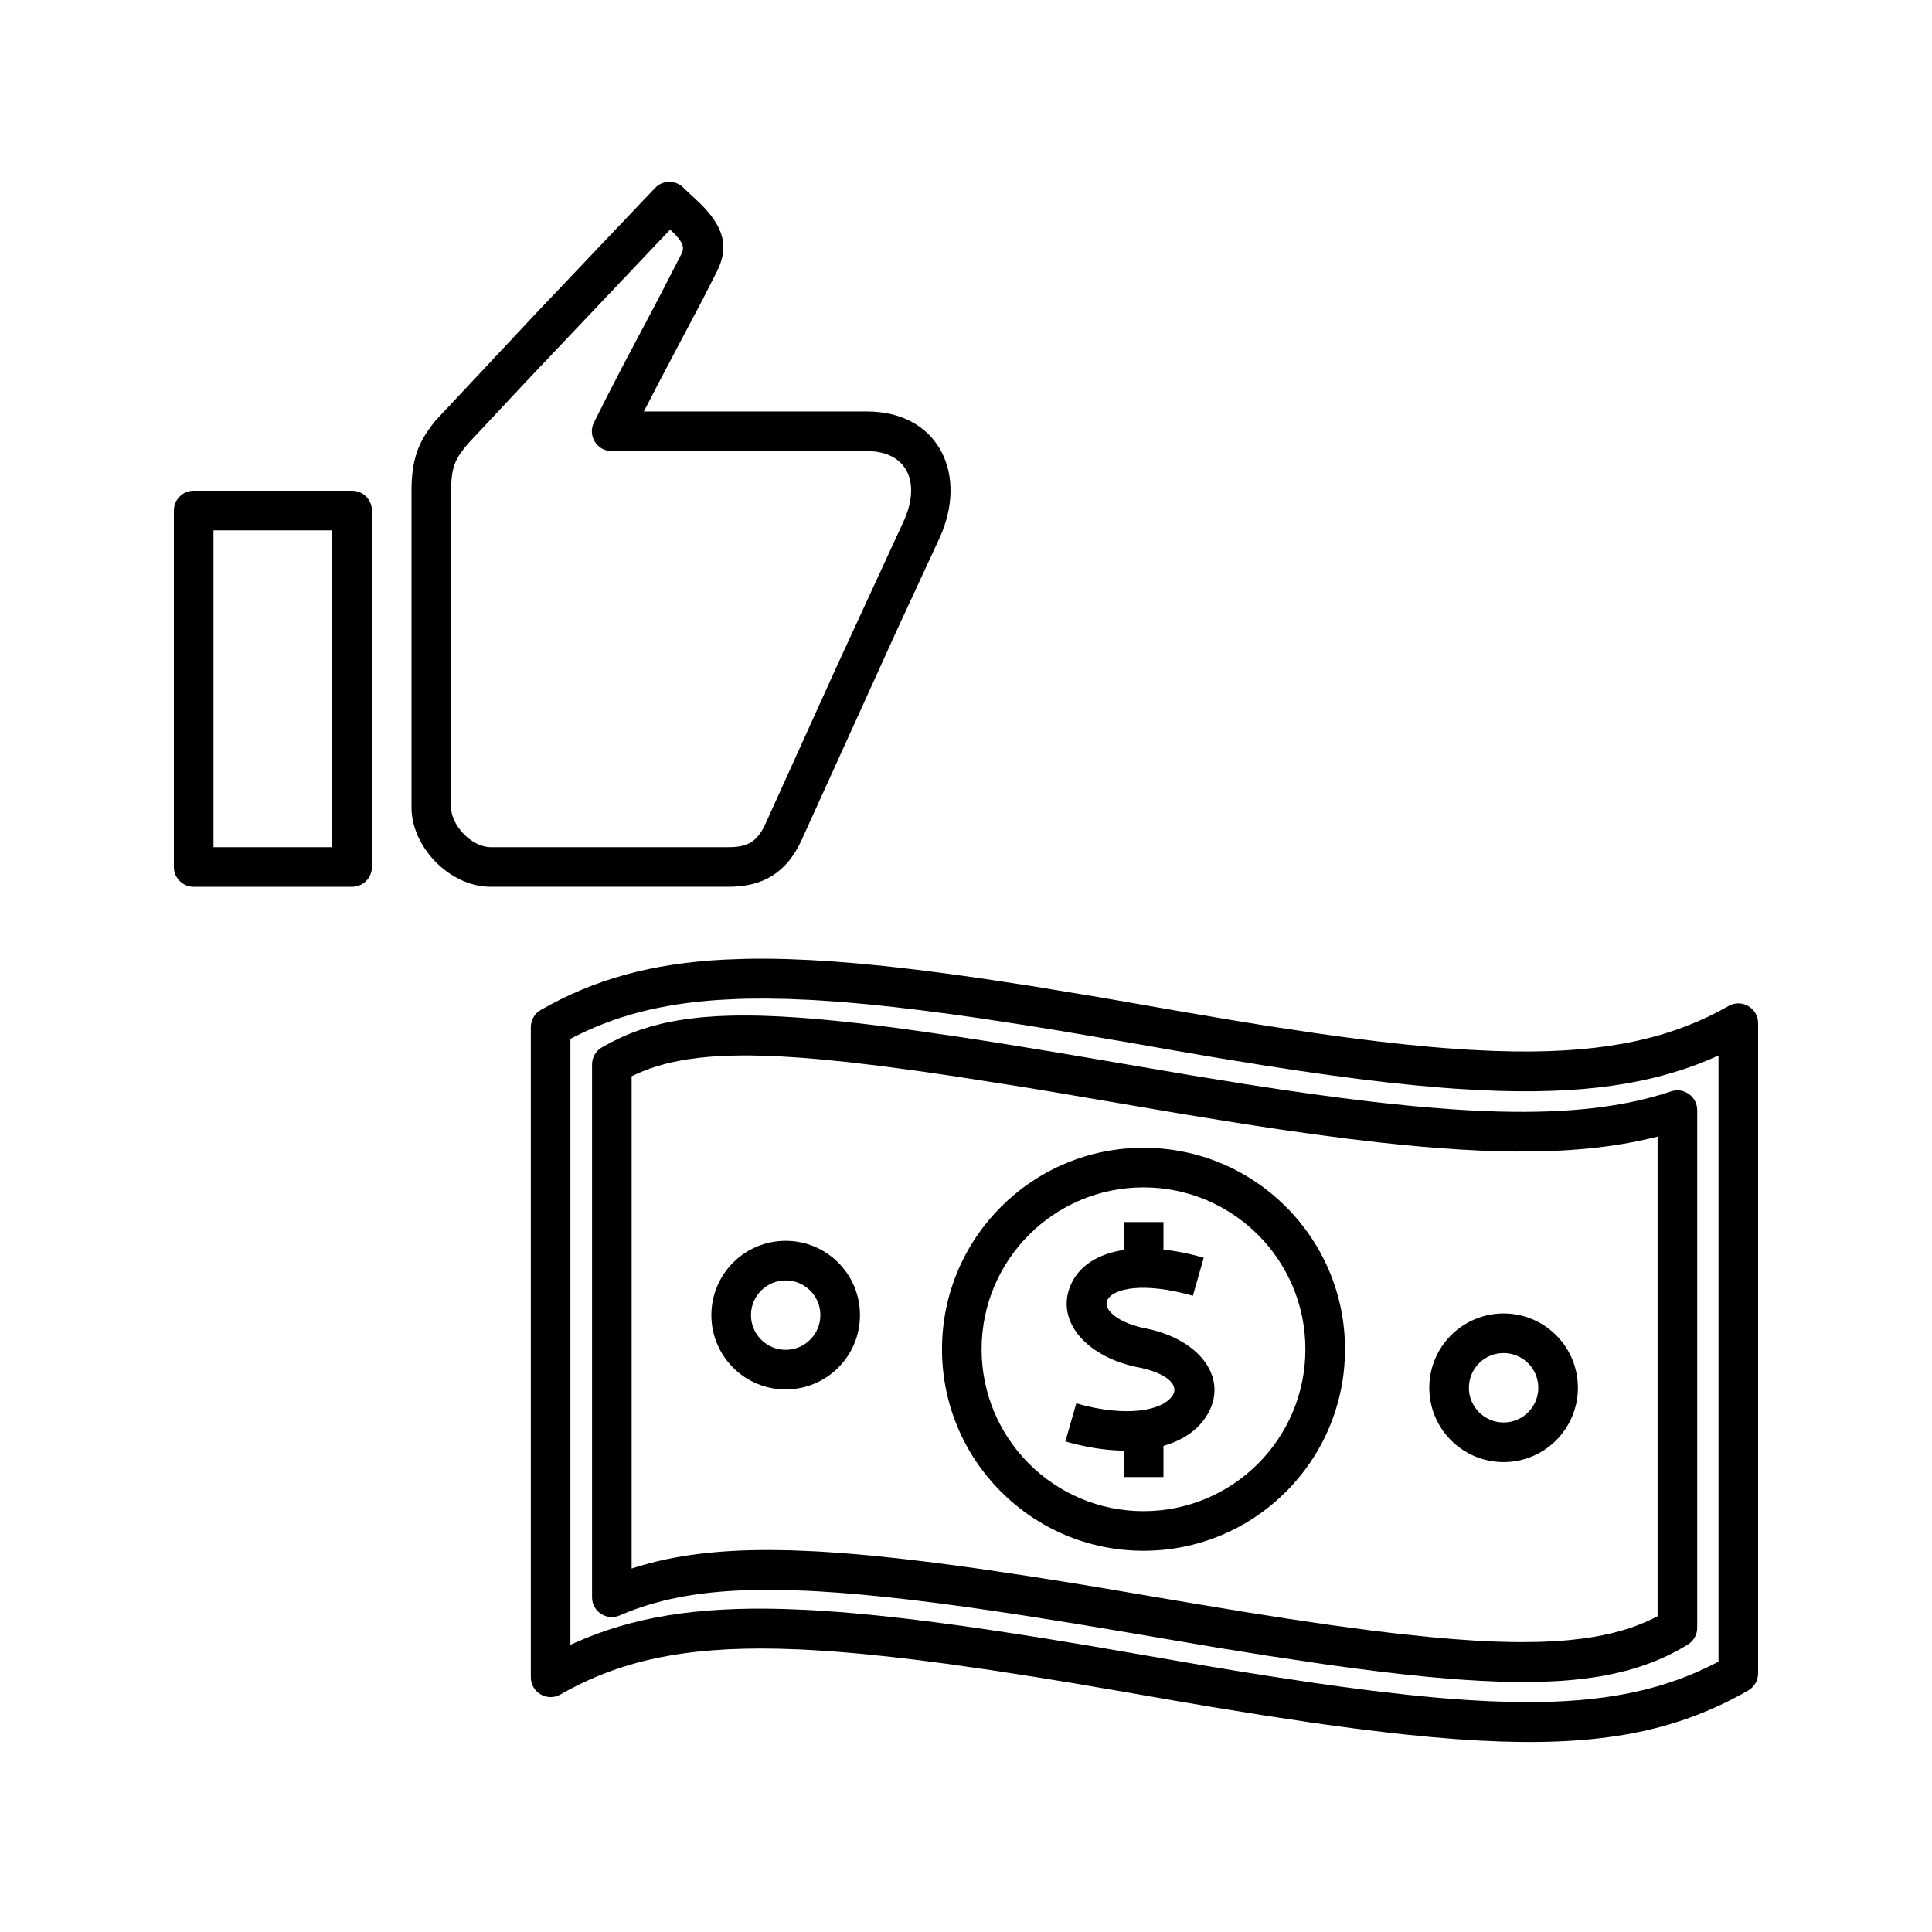<?xml version="1.0" encoding="UTF-8"?>
<!-- Uploaded to: SVG Repo, www.svgrepo.com, Generator: SVG Repo Mixer Tools -->
<svg fill="#000000" width="800px" height="800px" version="1.1" viewBox="144 144 512 512" xmlns="http://www.w3.org/2000/svg">
 <g>
  <path d="m287.32 411.64c-1.637 0.934-2.644 2.672-2.644 4.555v172.3c0 4.031 4.352 6.555 7.852 4.559 15.48-8.848 32.527-12.664 57.668-12.129l5.512 0.18c0.941 0.043 1.891 0.09 2.856 0.141l5.91 0.379 6.195 0.508c1.059 0.098 2.129 0.195 3.211 0.305l6.644 0.699 6.969 0.824 7.297 0.949 11.609 1.656 12.434 1.93 8.777 1.43 13.926 2.371 14.59 2.535 9.316 1.578 13.227 2.141 12.367 1.871c1.328 0.191 2.644 0.379 3.941 0.562l7.621 1.031c1.242 0.164 2.469 0.32 3.68 0.469l7.121 0.848c1.16 0.129 2.309 0.254 3.441 0.371l6.652 0.652 6.359 0.523c2.07 0.148 4.098 0.281 6.078 0.387l5.816 0.254c28.449 0.934 47.547-3.234 65.527-13.508 1.637-0.938 2.644-2.676 2.644-4.559v-172.3c0-4.027-4.352-6.555-7.852-4.555-14.965 8.551-32.238 12.332-56.527 12.043l-5.965-0.148-6.25-0.301-6.551-0.453c-1.117-0.09-2.246-0.184-3.391-0.285l-7.019-0.676c-2.398-0.25-4.848-0.527-7.359-0.824l-7.707-0.969-8.07-1.109-12.816-1.93-9.043-1.457-14.344-2.438-21.492-3.746-18.234-3.008-12.656-1.93-7.977-1.125-7.629-1c-1.242-0.156-2.473-0.305-3.688-0.449l-7.133-0.801-6.82-0.664-6.519-0.527-6.238-0.387-5.969-0.25c-3.891-0.117-7.613-0.141-11.188-0.066l-5.25 0.188c-19.707 0.996-34.777 5.277-48.91 13.355zm167.9 10.75 9.793 1.68 13.918 2.269 8.777 1.344 8.402 1.203 8.039 1.062 7.688 0.918c2.504 0.281 4.953 0.535 7.352 0.77l7.031 0.617c1.148 0.09 2.281 0.176 3.402 0.254l6.578 0.391c26.82 1.297 46.281-1.48 63.223-9.18v160.62l-0.699 0.379c-12.926 6.68-27.227 10-46.512 10.332l-5.148 0.02c-0.879-0.008-1.766-0.023-2.664-0.043l-5.512-0.18-5.777-0.312-6.051-0.445c-1.031-0.086-2.078-0.176-3.133-0.27l-6.492-0.637-10.332-1.191-7.297-0.949-7.648-1.074-12.156-1.836-8.578-1.375-8.977-1.492-28.879-4.981-13.781-2.269-12.875-1.992-8.102-1.168-7.738-1.039-7.391-0.91-7.055-0.773-6.738-0.645c-1.098-0.094-2.18-0.184-3.254-0.27l-6.289-0.434c-1.023-0.062-2.035-0.117-3.035-0.168l-5.879-0.227c-22.977-0.621-39.812 2.168-54.988 8.922l-1.277 0.578v-160.59l0.797-0.41c10.992-5.644 23.117-8.863 38.418-9.898l4.938-0.254c0.844-0.031 1.691-0.055 2.555-0.074l5.281-0.039 5.527 0.102 5.793 0.242c0.984 0.051 1.984 0.109 2.996 0.172l6.207 0.445 6.504 0.582 6.816 0.715 7.137 0.848 7.481 0.977 7.832 1.105 12.441 1.895 8.777 1.418 18.781 3.203z"/>
  <path d="m303.5 421.56c-1.613 0.941-2.602 2.668-2.602 4.531v141.2c0 3.785 3.883 6.328 7.352 4.809 2.598-1.137 5.312-2.129 8.176-2.973l3.516-0.949c8.973-2.195 19.445-3.102 32.43-2.801l5.332 0.188c0.914 0.039 1.836 0.086 2.773 0.141l5.758 0.375 6.066 0.508 6.387 0.629 6.719 0.754 7.066 0.875 7.426 1 7.809 1.121 8.195 1.242 13.062 2.086 9.242 1.535 28.988 4.914 12.633 2.027 15.508 2.32 7.211 0.992 6.863 0.875 6.535 0.762 6.211 0.641 5.906 0.523c0.961 0.078 1.906 0.148 2.844 0.215l5.469 0.344 5.195 0.219c4.219 0.129 8.164 0.129 11.867-0.004l4.336-0.223c2.109-0.145 4.141-0.336 6.098-0.578l3.812-0.551c1.242-0.207 2.453-0.434 3.633-0.684l3.457-0.82c6.188-1.625 11.574-3.934 16.512-6.973 1.551-0.953 2.496-2.648 2.496-4.469v-137.16c0-3.582-3.508-6.113-6.906-4.981-12.438 4.148-27.023 5.856-45.902 5.34l-6.106-0.238c-2.086-0.102-4.223-0.23-6.41-0.383l-6.723-0.527c-1.145-0.102-2.309-0.207-3.484-0.316l-7.223-0.746c-1.23-0.133-2.481-0.273-3.742-0.422l-7.758-0.953-8.137-1.094-8.523-1.23-8.93-1.367-14.188-2.301-34.918-5.945-16.32-2.66-11.195-1.73-13.617-1.949-6.281-0.82-5.953-0.715-5.633-0.605-5.328-0.504-5.039-0.398-4.769-0.289-4.504-0.184c-0.73-0.02-1.449-0.039-2.16-0.051l-4.144-0.02c-0.672 0.004-1.332 0.016-1.988 0.031l-3.812 0.145-3.609 0.254c-0.586 0.051-1.164 0.105-1.734 0.168l-3.336 0.422c-0.539 0.078-1.074 0.16-1.602 0.25l-3.09 0.59c-0.504 0.105-1 0.219-1.492 0.336l-2.879 0.758-2.758 0.867c-1.801 0.621-3.527 1.316-5.203 2.086l-2.473 1.215c-0.812 0.426-1.617 0.867-2.41 1.332zm120.02 11.902 34.598 5.887 15.402 2.492 9.66 1.469 9.199 1.309 8.762 1.148 8.336 0.984c31.172 3.465 53.473 3.293 71.918-1.078l1.883-0.469v127.11l-1.25 0.641c-5.207 2.555-11.262 4.301-18.598 5.277l-3.781 0.426c-0.648 0.062-1.305 0.117-1.973 0.164l-4.125 0.234c-0.707 0.031-1.422 0.055-2.152 0.07l-4.496 0.047c-0.77 0-1.551-0.008-2.344-0.023l-4.894-0.137-5.18-0.262-5.473-0.383-5.777-0.504-9.266-0.977-6.598-0.797-10.559-1.414-11.379-1.672-12.254-1.93-17.758-2.957-20.352-3.461-9.348-1.531-8.91-1.406-12.578-1.879-7.883-1.09-7.5-0.965-7.137-0.832-6.789-0.703-6.453-0.566-6.137-0.434c-1-0.062-1.984-0.117-2.957-0.164l-5.695-0.23-5.422-0.09c-14.098-0.051-25.441 1.391-35.426 4.453l-1.449 0.457v-130.46l0.59-0.281c1.832-0.871 3.766-1.633 5.84-2.285l2.555-0.73c0.438-0.113 0.883-0.219 1.332-0.324l2.777-0.574c0.477-0.09 0.961-0.172 1.453-0.25l3.031-0.418 3.215-0.316c0.551-0.043 1.113-0.086 1.68-0.121l3.519-0.16 3.734-0.059c0.641 0 1.289 0 1.953 0.008l4.082 0.094 4.336 0.195 4.598 0.297 4.875 0.398 7.856 0.785 8.551 1.012 9.289 1.238 10.074 1.461 18.648 2.93z"/>
  <path d="m352.21 472.83c-10.875 0-19.691 8.816-19.691 19.691s8.816 19.691 19.691 19.691c10.879 0 19.695-8.816 19.695-19.691s-8.816-19.691-19.695-19.691zm0 10.496c5.082 0 9.199 4.117 9.199 9.195s-4.117 9.195-9.199 9.195c-5.078 0-9.195-4.117-9.195-9.195s4.117-9.195 9.195-9.195z"/>
  <path d="m542.47 492.08c-10.879 0-19.695 8.816-19.695 19.695 0 10.875 8.816 19.691 19.695 19.691 10.875 0 19.691-8.816 19.691-19.691 0-10.879-8.816-19.695-19.691-19.695zm0 10.496c5.078 0 9.195 4.117 9.195 9.199 0 5.078-4.117 9.195-9.195 9.195-5.082 0-9.199-4.117-9.199-9.195 0-5.082 4.117-9.199 9.199-9.199z"/>
  <path d="m447.04 448.17c-29.492 0-53.398 23.91-53.398 53.398 0 29.492 23.906 53.398 53.398 53.398 29.488 0 53.398-23.906 53.398-53.398 0-29.488-23.91-53.398-53.398-53.398zm0 10.496c23.691 0 42.902 19.211 42.902 42.902 0 23.695-19.211 42.902-42.902 42.902-23.695 0-42.902-19.207-42.902-42.902 0-23.691 19.207-42.902 42.902-42.902z"/>
  <path d="m452.33 467.86v9.652h-10.496v-9.652z"/>
  <path d="m452.33 525.78v9.652h-10.496v-9.652z"/>
  <path d="m427.82 484.38c3.981-8.887 16.641-11.793 32.941-7.684l2.246 0.605-2.883 10.09c-12.984-3.707-21.242-2.039-22.727 1.277-0.969 2.16 2.352 5.93 10.789 7.496 14.379 3.086 21.738 13.746 15.344 23.418-5.465 8.262-18.742 11.07-34.867 7.039l-2.324-0.621 2.883-10.09c13.246 3.781 22.832 1.992 25.551-2.117 1.551-2.34-0.723-5.637-8.645-7.336-14.082-2.609-22.668-12.359-18.309-22.078z"/>
  <path d="m237.31 274.05h-41.984c-2.898 0-5.246 2.348-5.246 5.246v94.465c0 2.898 2.348 5.25 5.246 5.25h41.984c2.898 0 5.25-2.352 5.25-5.25v-94.465c0-2.898-2.352-5.246-5.25-5.246zm-5.246 10.496v83.969h-31.488v-83.969z"/>
  <path d="m317.58 193.83-31.09 32.738-26.973 28.785-0.945 1.172-0.738 1.012c-3.402 4.656-4.781 9.352-4.781 16.508v83.969c0 10.324 9.969 20.992 20.992 20.992h62.977c9.102 0 15.457-3.644 19.473-12.52l25.395-55.938 11.016-23.797 0.711-1.637c6.613-16.344-1.461-32.062-19.859-32.062h-59.133l4.066-7.863 11.543-21.871 3.769-7.391c3.496-6.934 1.391-12.188-4.461-18.016l-4.035-3.777c-0.137-0.133-0.262-0.258-0.383-0.379-2.082-2.113-5.504-2.078-7.543 0.074zm4.023 11.004 1.387 1.383c2.078 2.231 2.394 3.488 1.641 4.988l-6.262 12.156-9.586 18.121-4.039 7.84-3.336 6.633c-1.746 3.488 0.793 7.594 4.691 7.594h67.656c10.578 0 14.512 8.266 9.629 18.781l-17.742 38.492-18.711 41.336c-2.219 4.91-4.734 6.352-9.91 6.352h-62.977c-5.062 0-10.496-5.816-10.496-10.496v-83.969c0-4.398 0.566-6.883 2.062-9.289l1.398-1.977 1.32-1.523 15.18-16.227z"/>
 </g>
</svg>